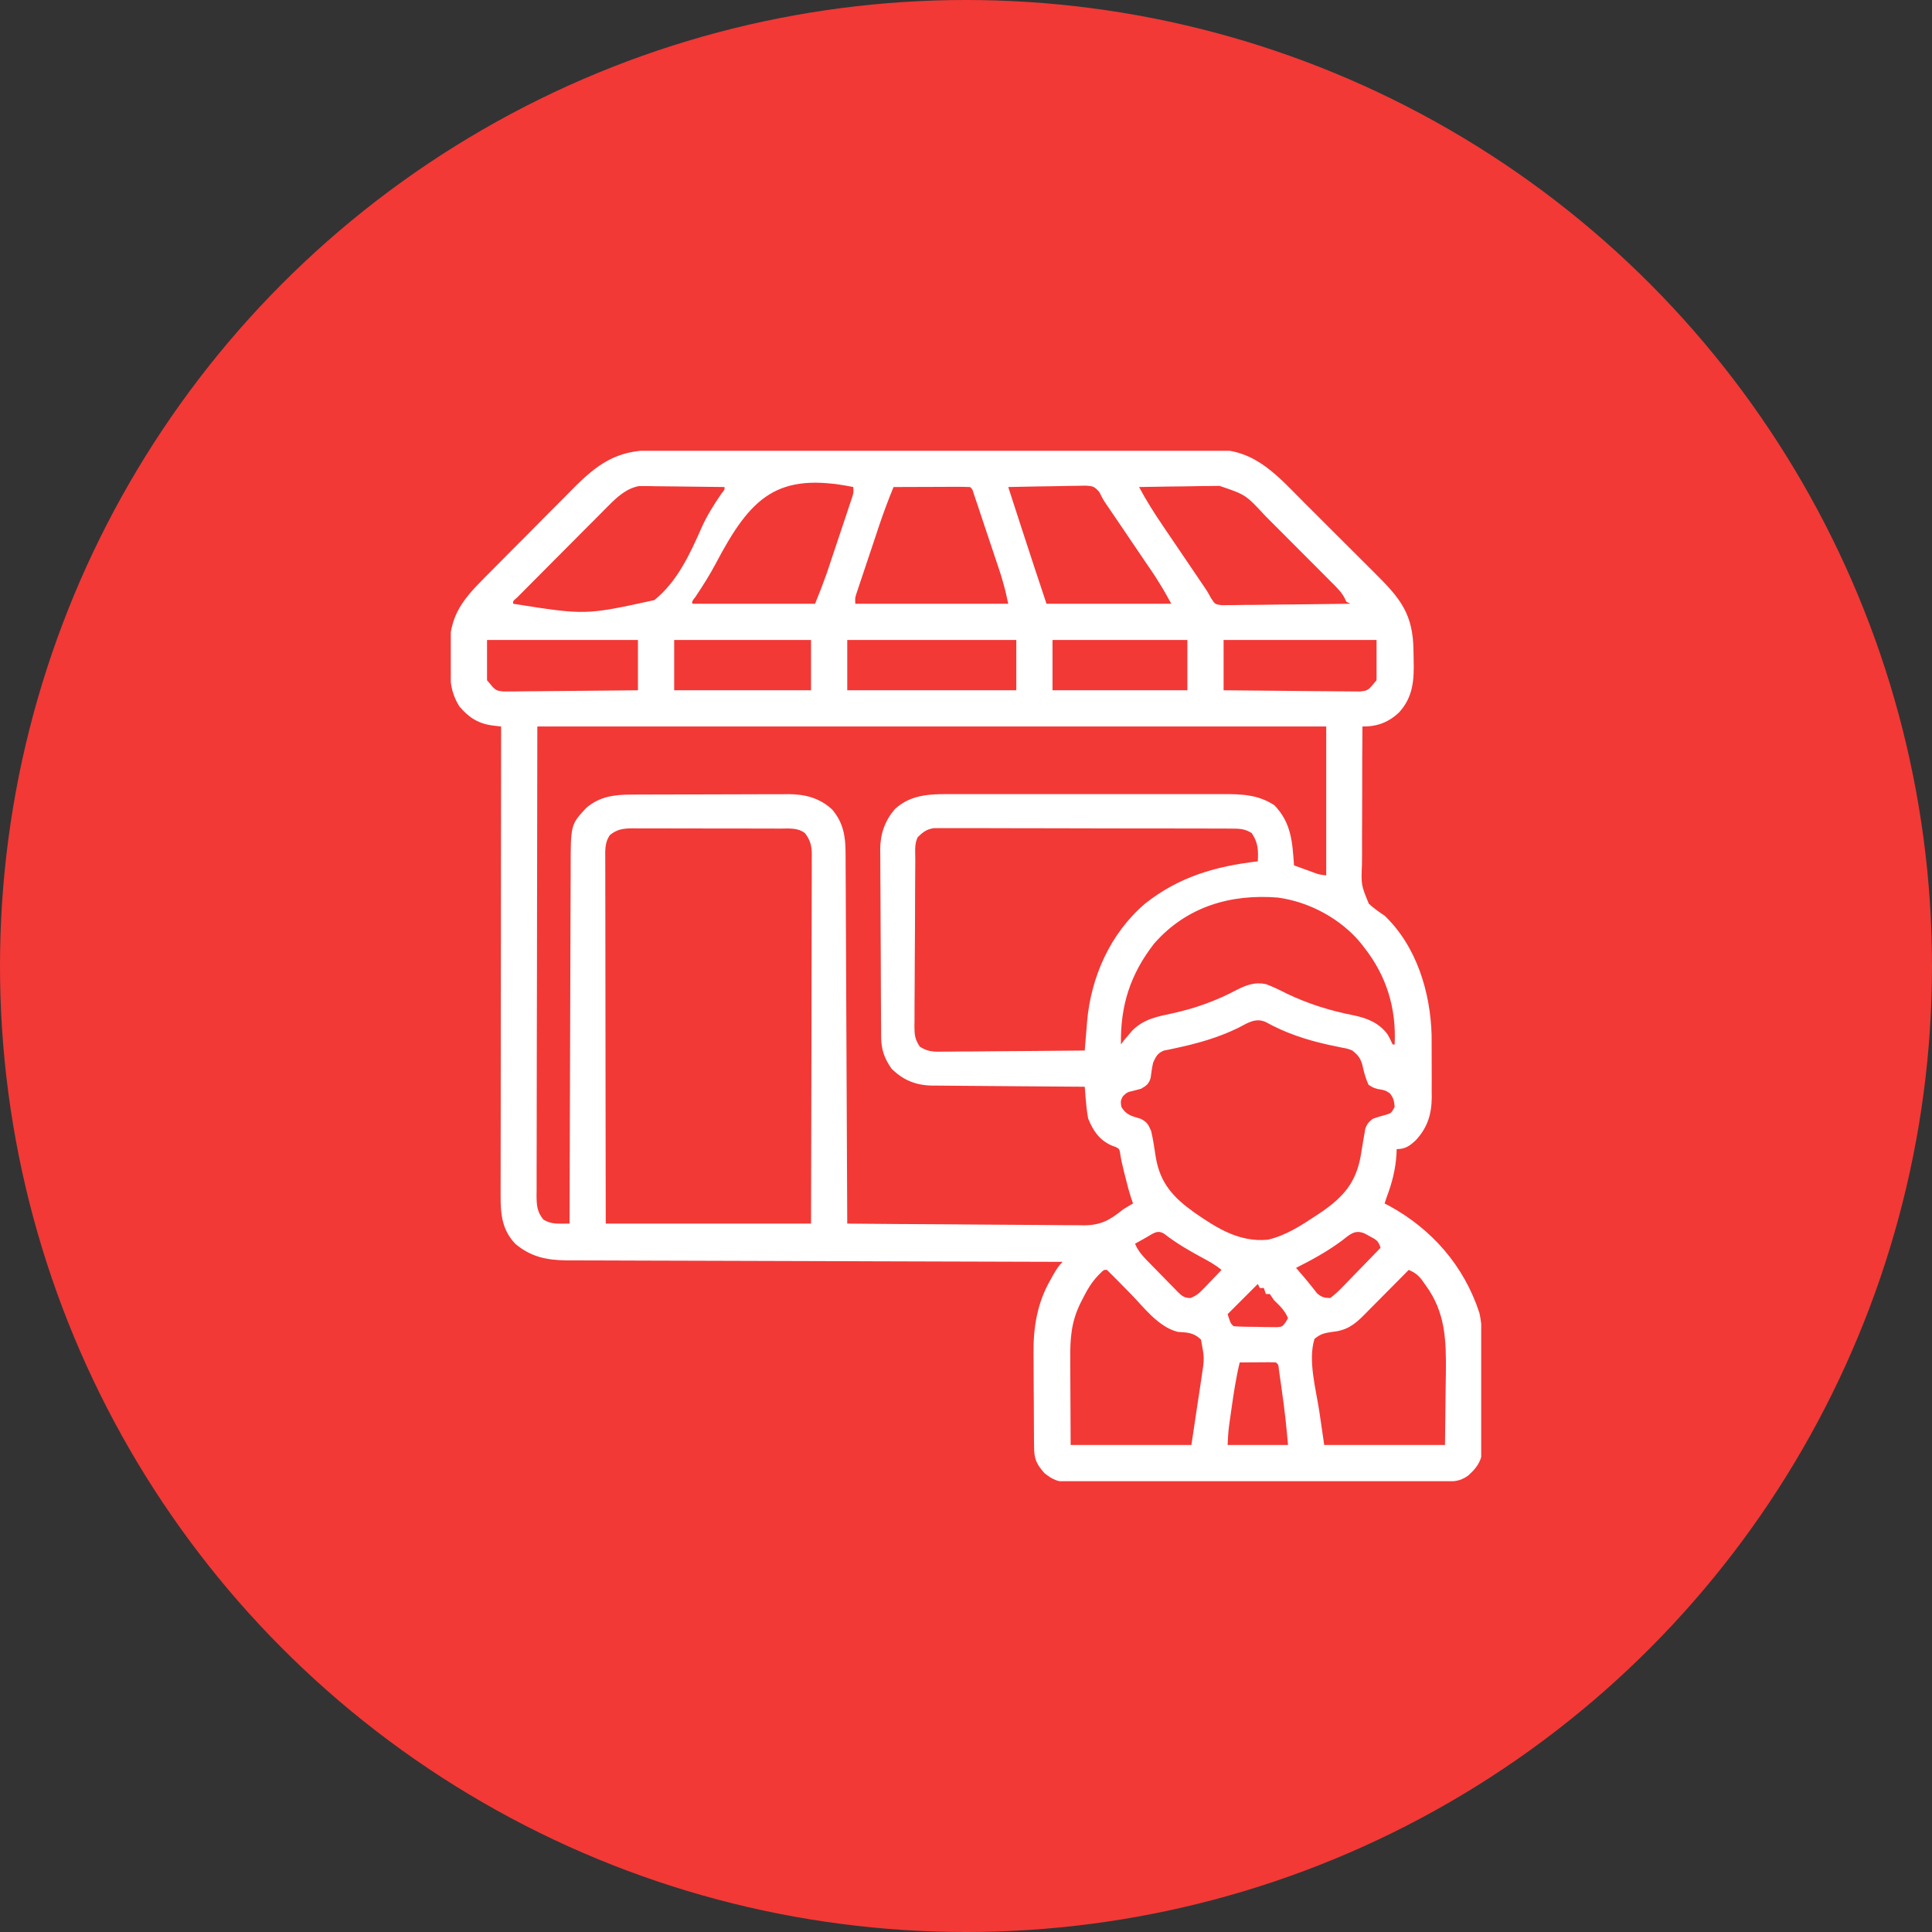 <svg width="60" height="60" viewBox="0 0 60 60" fill="none" xmlns="http://www.w3.org/2000/svg">
<rect x="0" y="0" width="60" height="60" fill="#333333" stroke="none"/>
<circle cx="30" cy="30" r="30" fill="#F23936"/>
<g clip-path="url(#clip0_1511_3825)">
<path d="M20.257 13.983C20.373 13.982 20.373 13.982 20.491 13.982C20.704 13.981 20.917 13.981 21.13 13.982C21.36 13.982 21.59 13.981 21.82 13.98C22.271 13.979 22.721 13.979 23.172 13.979C23.538 13.979 23.905 13.979 24.271 13.978C25.31 13.977 26.349 13.976 27.388 13.976C27.473 13.976 27.473 13.976 27.558 13.976C27.614 13.976 27.67 13.976 27.728 13.976C28.637 13.977 29.545 13.975 30.454 13.974C31.387 13.972 32.32 13.971 33.253 13.971C33.777 13.971 34.301 13.971 34.825 13.969C35.271 13.968 35.717 13.968 36.163 13.969C36.39 13.969 36.618 13.969 36.845 13.968C37.092 13.967 37.339 13.968 37.586 13.969C37.657 13.968 37.728 13.967 37.802 13.967C39.008 13.977 39.71 14.815 40.507 15.613C40.59 15.696 40.674 15.78 40.758 15.863C40.932 16.037 41.106 16.211 41.28 16.385C41.502 16.608 41.725 16.829 41.948 17.051C42.12 17.222 42.293 17.395 42.465 17.567C42.547 17.649 42.629 17.73 42.711 17.812C43.499 18.595 43.887 19.076 43.897 20.214C43.898 20.305 43.9 20.396 43.902 20.487C43.918 21.105 43.891 21.636 43.455 22.118C43.127 22.435 42.763 22.567 42.312 22.562C42.306 23.245 42.303 23.928 42.304 24.611C42.305 24.928 42.304 25.245 42.301 25.562C42.298 25.869 42.298 26.175 42.3 26.482C42.3 26.598 42.299 26.715 42.297 26.831C42.27 27.484 42.27 27.484 42.511 28.067C42.667 28.208 42.825 28.322 43 28.437C43.992 29.384 44.427 30.821 44.46 32.158C44.463 32.414 44.463 32.671 44.462 32.928C44.461 33.126 44.462 33.324 44.463 33.523C44.463 33.651 44.463 33.778 44.462 33.906C44.463 33.964 44.463 34.023 44.464 34.083C44.458 34.611 44.334 35.013 43.972 35.407C43.781 35.589 43.639 35.687 43.375 35.687C43.373 35.733 43.372 35.778 43.37 35.825C43.342 36.314 43.234 36.73 43.062 37.187C43.042 37.249 43.021 37.311 43 37.375C43.043 37.397 43.087 37.419 43.131 37.442C44.473 38.172 45.465 39.313 45.942 40.767C46.041 41.179 46.02 41.607 46.021 42.028C46.021 42.121 46.022 42.215 46.022 42.309C46.023 42.504 46.023 42.7 46.023 42.895C46.023 43.145 46.025 43.395 46.027 43.645C46.028 43.838 46.029 44.031 46.029 44.224C46.029 44.316 46.029 44.409 46.03 44.501C46.031 44.63 46.031 44.758 46.03 44.887C46.031 44.961 46.031 45.034 46.031 45.109C45.982 45.429 45.825 45.621 45.586 45.832C45.329 46.014 45.132 46.009 44.825 46.009C44.775 46.009 44.724 46.009 44.671 46.01C44.5 46.01 44.328 46.011 44.157 46.011C44.034 46.011 43.912 46.011 43.789 46.012C43.455 46.013 43.122 46.014 42.788 46.014C42.58 46.014 42.371 46.015 42.163 46.015C41.511 46.017 40.86 46.017 40.208 46.018C39.455 46.019 38.703 46.02 37.95 46.023C37.368 46.025 36.787 46.026 36.206 46.026C35.858 46.026 35.511 46.026 35.163 46.028C34.836 46.029 34.51 46.03 34.183 46.029C34.063 46.029 33.943 46.029 33.823 46.03C33.659 46.031 33.495 46.031 33.331 46.03C33.284 46.031 33.236 46.032 33.187 46.032C32.866 46.028 32.686 45.951 32.437 45.75C32.184 45.462 32.117 45.315 32.114 44.934C32.113 44.855 32.112 44.775 32.111 44.693C32.111 44.606 32.111 44.518 32.11 44.431C32.11 44.386 32.109 44.342 32.109 44.297C32.108 44.062 32.107 43.827 32.106 43.592C32.106 43.352 32.104 43.111 32.101 42.871C32.099 42.685 32.099 42.498 32.099 42.312C32.099 42.223 32.098 42.135 32.097 42.046C32.086 41.225 32.213 40.449 32.633 39.73C32.654 39.691 32.676 39.651 32.698 39.611C32.788 39.451 32.87 39.317 33 39.187C32.919 39.187 32.837 39.187 32.754 39.187C30.823 39.182 28.892 39.176 26.962 39.17C26.724 39.169 26.486 39.168 26.248 39.167C26.201 39.167 26.154 39.167 26.105 39.167C25.339 39.164 24.573 39.162 23.807 39.16C23.021 39.158 22.235 39.156 21.449 39.153C20.964 39.151 20.479 39.15 19.994 39.149C19.622 39.148 19.25 39.147 18.878 39.145C18.725 39.145 18.573 39.145 18.42 39.144C18.212 39.144 18.004 39.143 17.795 39.142C17.705 39.142 17.705 39.142 17.613 39.142C16.984 39.137 16.488 39.038 16 38.625C15.586 38.186 15.544 37.699 15.547 37.12C15.547 37.058 15.547 36.996 15.547 36.931C15.547 36.723 15.548 36.514 15.548 36.306C15.548 36.156 15.548 36.006 15.548 35.857C15.548 35.493 15.549 35.129 15.55 34.765C15.55 34.341 15.551 33.918 15.551 33.494C15.551 32.739 15.552 31.983 15.553 31.228C15.554 30.494 15.555 29.761 15.556 29.027C15.556 28.982 15.556 28.936 15.556 28.89C15.556 28.663 15.556 28.436 15.556 28.209C15.557 26.326 15.56 24.444 15.562 22.562C15.483 22.553 15.403 22.543 15.322 22.534C14.866 22.48 14.564 22.29 14.27 21.942C13.97 21.471 13.969 21.031 13.972 20.488C13.973 20.348 13.971 20.208 13.969 20.068C13.963 18.95 14.564 18.433 15.312 17.675C15.425 17.561 15.539 17.447 15.652 17.333C15.691 17.293 15.731 17.253 15.771 17.212C15.979 17.003 16.188 16.794 16.396 16.585C16.61 16.371 16.823 16.156 17.035 15.94C17.201 15.774 17.367 15.607 17.533 15.441C17.611 15.362 17.69 15.283 17.768 15.203C18.53 14.43 19.136 13.98 20.257 13.983ZM18.896 15.706C18.848 15.755 18.848 15.755 18.798 15.804C18.692 15.909 18.587 16.015 18.483 16.122C18.409 16.195 18.335 16.269 18.262 16.343C18.108 16.497 17.955 16.651 17.802 16.805C17.605 17.004 17.408 17.202 17.21 17.399C17.059 17.551 16.907 17.703 16.756 17.856C16.683 17.929 16.61 18.002 16.538 18.075C16.436 18.176 16.335 18.278 16.235 18.38C16.177 18.438 16.119 18.496 16.06 18.556C15.93 18.665 15.93 18.665 15.937 18.75C18.181 19.105 18.181 19.105 20.321 18.637C21.03 18.07 21.43 17.201 21.789 16.386C21.956 16.009 22.17 15.676 22.401 15.335C22.506 15.208 22.506 15.208 22.5 15.125C22.107 15.118 21.715 15.114 21.322 15.111C21.189 15.11 21.055 15.108 20.922 15.106C20.73 15.103 20.538 15.101 20.345 15.1C20.286 15.099 20.227 15.098 20.166 15.096C20.11 15.096 20.053 15.096 19.995 15.096C19.946 15.096 19.897 15.095 19.847 15.095C19.451 15.169 19.172 15.429 18.896 15.706ZM22.236 17.488C22.044 17.853 21.824 18.196 21.596 18.539C21.494 18.666 21.494 18.666 21.5 18.75C22.758 18.75 24.016 18.75 25.312 18.75C25.504 18.276 25.504 18.276 25.677 17.799C25.696 17.743 25.714 17.687 25.734 17.63C25.753 17.572 25.772 17.514 25.792 17.455C25.812 17.394 25.833 17.333 25.854 17.27C25.897 17.142 25.939 17.014 25.982 16.886C26.047 16.69 26.113 16.494 26.179 16.298C26.221 16.173 26.262 16.048 26.304 15.924C26.323 15.865 26.343 15.806 26.363 15.746C26.39 15.665 26.39 15.665 26.418 15.582C26.434 15.534 26.45 15.486 26.466 15.437C26.508 15.304 26.508 15.304 26.5 15.125C24.138 14.65 23.317 15.435 22.236 17.488ZM27.75 15.125C27.574 15.551 27.416 15.982 27.27 16.419C27.25 16.48 27.23 16.541 27.209 16.605C27.166 16.732 27.123 16.86 27.081 16.988C27.015 17.184 26.949 17.38 26.884 17.576C26.842 17.701 26.8 17.826 26.759 17.951C26.739 18.009 26.719 18.068 26.699 18.128C26.681 18.182 26.663 18.237 26.645 18.293C26.629 18.34 26.613 18.388 26.596 18.437C26.554 18.571 26.554 18.571 26.562 18.75C28.13 18.75 29.697 18.75 31.312 18.75C31.212 18.292 31.212 18.292 31.082 17.849C31.063 17.789 31.043 17.729 31.022 17.668C31.001 17.605 30.98 17.543 30.959 17.478C30.937 17.413 30.915 17.347 30.892 17.279C30.846 17.142 30.8 17.004 30.754 16.866C30.683 16.655 30.613 16.443 30.542 16.232C30.497 16.098 30.453 15.964 30.408 15.83C30.387 15.766 30.366 15.703 30.344 15.637C30.324 15.579 30.305 15.521 30.284 15.461C30.267 15.409 30.25 15.358 30.232 15.305C30.197 15.188 30.197 15.188 30.125 15.125C29.949 15.119 29.775 15.117 29.599 15.118C29.52 15.119 29.52 15.119 29.44 15.119C29.271 15.119 29.102 15.12 28.933 15.121C28.819 15.121 28.705 15.121 28.591 15.122C28.311 15.122 28.03 15.123 27.75 15.125ZM31.312 15.125C31.411 15.43 31.51 15.735 31.609 16.041C31.642 16.144 31.676 16.247 31.709 16.35C31.968 17.151 32.234 17.951 32.5 18.75C33.779 18.75 35.057 18.75 36.375 18.75C36.131 18.306 36.131 18.306 35.864 17.883C35.829 17.83 35.794 17.777 35.757 17.723C35.72 17.669 35.683 17.614 35.644 17.558C35.605 17.5 35.566 17.442 35.525 17.382C35.401 17.198 35.277 17.015 35.152 16.832C35.069 16.708 34.985 16.584 34.901 16.46C34.621 16.046 34.621 16.046 34.338 15.633C34.25 15.5 34.25 15.5 34.138 15.277C33.98 15.103 33.948 15.099 33.725 15.082C33.612 15.082 33.5 15.084 33.388 15.088C33.328 15.089 33.269 15.089 33.208 15.09C33.019 15.092 32.83 15.096 32.641 15.101C32.512 15.103 32.384 15.105 32.255 15.106C31.941 15.111 31.627 15.117 31.312 15.125ZM35.375 15.125C35.595 15.539 35.842 15.929 36.106 16.317C36.145 16.375 36.184 16.433 36.224 16.492C36.349 16.676 36.473 16.859 36.598 17.043C36.681 17.166 36.765 17.29 36.849 17.414C37.033 17.686 37.218 17.959 37.403 18.231C37.5 18.375 37.5 18.375 37.611 18.577C37.734 18.766 37.734 18.766 37.939 18.795C38.05 18.794 38.05 18.794 38.163 18.792C38.224 18.792 38.224 18.792 38.287 18.792C38.421 18.792 38.556 18.789 38.69 18.786C38.784 18.786 38.877 18.785 38.971 18.785C39.217 18.783 39.462 18.78 39.708 18.775C39.959 18.772 40.21 18.77 40.461 18.768C40.953 18.764 41.445 18.758 41.937 18.75C41.896 18.729 41.855 18.708 41.812 18.687C41.795 18.651 41.778 18.614 41.76 18.577C41.667 18.398 41.548 18.281 41.406 18.138C41.377 18.11 41.349 18.081 41.319 18.051C41.225 17.956 41.131 17.862 41.036 17.767C40.971 17.701 40.905 17.635 40.839 17.569C40.701 17.43 40.562 17.292 40.424 17.154C40.247 16.977 40.071 16.8 39.895 16.623C39.76 16.486 39.623 16.35 39.486 16.214C39.422 16.149 39.357 16.083 39.292 16.018C38.685 15.363 38.685 15.363 37.873 15.089C37.756 15.089 37.64 15.091 37.523 15.094C37.431 15.095 37.431 15.095 37.336 15.095C37.141 15.097 36.945 15.101 36.75 15.105C36.617 15.107 36.483 15.108 36.35 15.109C36.025 15.113 35.7 15.118 35.375 15.125ZM15.125 19.875C15.125 20.287 15.125 20.7 15.125 21.125C15.389 21.448 15.389 21.448 15.641 21.475C15.718 21.474 15.795 21.473 15.874 21.473C15.939 21.473 15.939 21.473 16.004 21.473C16.144 21.473 16.285 21.47 16.425 21.468C16.523 21.467 16.62 21.467 16.718 21.466C16.974 21.465 17.231 21.462 17.487 21.459C17.749 21.455 18.011 21.454 18.273 21.452C18.786 21.449 19.299 21.444 19.812 21.437C19.812 20.922 19.812 20.406 19.812 19.875C18.266 19.875 16.719 19.875 15.125 19.875ZM20.937 19.875C20.937 20.39 20.937 20.906 20.937 21.437C22.34 21.437 23.742 21.437 25.187 21.437C25.187 20.922 25.187 20.406 25.187 19.875C23.785 19.875 22.382 19.875 20.937 19.875ZM26.312 19.875C26.312 20.39 26.312 20.906 26.312 21.437C28.045 21.437 29.777 21.437 31.562 21.437C31.562 20.922 31.562 20.406 31.562 19.875C29.83 19.875 28.097 19.875 26.312 19.875ZM32.687 19.875C32.687 20.39 32.687 20.906 32.687 21.437C34.069 21.437 35.451 21.437 36.875 21.437C36.875 20.922 36.875 20.406 36.875 19.875C35.493 19.875 34.111 19.875 32.687 19.875ZM38 19.875C38 20.39 38 20.906 38 21.437C38.573 21.444 39.146 21.45 39.719 21.453C39.986 21.455 40.252 21.457 40.518 21.461C40.775 21.464 41.032 21.466 41.289 21.467C41.387 21.467 41.485 21.468 41.583 21.47C41.72 21.473 41.857 21.473 41.995 21.473C42.073 21.473 42.151 21.474 42.231 21.475C42.485 21.449 42.485 21.449 42.75 21.125C42.75 20.712 42.75 20.3 42.75 19.875C41.182 19.875 39.615 19.875 38 19.875ZM16.687 22.562C16.684 25.031 16.68 27.499 16.676 30.043C16.674 30.823 16.672 31.603 16.671 32.407C16.67 33.105 16.67 33.105 16.669 33.803C16.669 34.114 16.669 34.425 16.668 34.737C16.666 35.134 16.666 35.531 16.666 35.928C16.666 36.073 16.666 36.219 16.665 36.365C16.664 36.562 16.664 36.758 16.665 36.955C16.664 37.013 16.664 37.07 16.663 37.129C16.665 37.428 16.677 37.633 16.875 37.875C17.069 37.991 17.228 38.005 17.448 38.002C17.527 38.001 17.606 38.001 17.687 38C17.688 37.938 17.688 37.877 17.688 37.814C17.692 36.321 17.696 34.828 17.702 33.335C17.705 32.613 17.707 31.891 17.709 31.169C17.71 30.54 17.713 29.91 17.715 29.281C17.717 28.948 17.718 28.615 17.718 28.282C17.719 27.968 17.72 27.654 17.722 27.34C17.723 27.225 17.723 27.11 17.723 26.995C17.722 25.611 17.722 25.611 18.203 25.094C18.626 24.73 19.082 24.678 19.621 24.677C19.678 24.677 19.734 24.677 19.792 24.676C19.979 24.675 20.166 24.675 20.352 24.674C20.482 24.674 20.612 24.674 20.742 24.673C21.015 24.673 21.288 24.672 21.561 24.672C21.909 24.672 22.258 24.67 22.606 24.669C22.875 24.667 23.143 24.667 23.412 24.667C23.541 24.667 23.669 24.666 23.798 24.665C23.978 24.664 24.158 24.665 24.338 24.665C24.417 24.664 24.417 24.664 24.497 24.663C25.011 24.667 25.461 24.785 25.843 25.14C26.188 25.541 26.259 25.973 26.26 26.485C26.26 26.535 26.26 26.584 26.261 26.634C26.262 26.799 26.262 26.965 26.263 27.13C26.263 27.248 26.264 27.366 26.265 27.484C26.266 27.806 26.268 28.127 26.269 28.448C26.27 28.784 26.272 29.119 26.274 29.455C26.277 30.091 26.28 30.727 26.282 31.362C26.285 32.086 26.289 32.81 26.292 33.533C26.299 35.022 26.306 36.511 26.312 38C27.337 38.01 28.361 38.018 29.385 38.022C29.86 38.025 30.336 38.028 30.811 38.033C31.226 38.037 31.641 38.04 32.056 38.041C32.275 38.041 32.495 38.043 32.714 38.046C32.959 38.05 33.205 38.05 33.45 38.049C33.558 38.052 33.558 38.052 33.668 38.054C34.197 38.049 34.471 37.889 34.875 37.562C34.978 37.498 35.082 37.435 35.187 37.375C35.169 37.323 35.151 37.272 35.133 37.219C35.056 36.98 34.993 36.739 34.934 36.496C34.923 36.452 34.912 36.409 34.901 36.364C34.856 36.183 34.813 36.005 34.788 35.819C34.763 35.68 34.763 35.68 34.648 35.62C34.605 35.605 34.563 35.589 34.52 35.574C34.139 35.404 33.946 35.114 33.793 34.734C33.754 34.524 33.733 34.322 33.716 34.11C33.711 34.042 33.705 33.975 33.7 33.906C33.696 33.854 33.692 33.803 33.687 33.75C33.624 33.749 33.561 33.749 33.496 33.748C32.9 33.745 32.304 33.74 31.709 33.735C31.402 33.732 31.096 33.73 30.79 33.728C30.494 33.726 30.198 33.724 29.902 33.721C29.79 33.72 29.677 33.719 29.564 33.718C29.406 33.718 29.248 33.716 29.09 33.714C29.044 33.714 28.997 33.714 28.95 33.714C28.444 33.705 28.049 33.548 27.687 33.187C27.47 32.878 27.368 32.597 27.365 32.222C27.365 32.167 27.364 32.112 27.364 32.055C27.363 31.965 27.363 31.965 27.363 31.873C27.362 31.778 27.362 31.778 27.361 31.68C27.36 31.469 27.359 31.259 27.358 31.048C27.358 30.976 27.357 30.904 27.357 30.83C27.355 30.448 27.354 30.066 27.353 29.685C27.352 29.369 27.351 29.054 27.348 28.739C27.345 28.357 27.343 27.976 27.343 27.595C27.342 27.45 27.341 27.305 27.34 27.16C27.338 26.957 27.338 26.753 27.338 26.55C27.337 26.491 27.336 26.431 27.335 26.37C27.34 25.896 27.476 25.5 27.785 25.134C28.317 24.633 28.983 24.66 29.672 24.663C29.771 24.663 29.87 24.662 29.969 24.662C30.236 24.661 30.503 24.661 30.77 24.662C31.051 24.662 31.331 24.662 31.612 24.662C32.083 24.661 32.554 24.662 33.025 24.663C33.568 24.664 34.112 24.663 34.655 24.662C35.123 24.662 35.591 24.661 36.058 24.662C36.337 24.662 36.616 24.662 36.895 24.662C37.157 24.661 37.419 24.661 37.682 24.663C37.778 24.663 37.874 24.663 37.969 24.662C38.562 24.66 39.071 24.676 39.578 25.008C40.105 25.558 40.135 26.145 40.187 26.875C40.331 26.927 40.474 26.979 40.617 27.031C40.658 27.046 40.699 27.061 40.74 27.076C40.958 27.159 40.958 27.159 41.187 27.187C41.187 25.661 41.187 24.135 41.187 22.562C33.102 22.562 25.017 22.562 16.687 22.562ZM18.937 25.937C18.782 26.165 18.795 26.4 18.797 26.666C18.797 26.714 18.797 26.763 18.797 26.812C18.797 26.975 18.798 27.137 18.798 27.3C18.798 27.416 18.798 27.533 18.798 27.649C18.798 27.965 18.799 28.282 18.8 28.598C18.8 28.928 18.801 29.259 18.801 29.589C18.801 30.215 18.802 30.84 18.803 31.466C18.805 32.312 18.806 33.157 18.806 34.003C18.808 35.335 18.81 36.667 18.812 38C20.916 38 23.02 38 25.187 38C25.193 35.908 25.193 35.908 25.197 33.816C25.198 32.963 25.199 32.11 25.202 31.258C25.203 30.637 25.205 30.015 25.205 29.395C25.205 29.066 25.206 28.737 25.207 28.408C25.209 28.098 25.209 27.789 25.209 27.479C25.209 27.366 25.209 27.252 25.21 27.138C25.211 26.983 25.21 26.828 25.21 26.673C25.21 26.628 25.211 26.583 25.212 26.537C25.209 26.263 25.165 26.093 25 25.875C24.774 25.698 24.495 25.732 24.222 25.733C24.168 25.732 24.115 25.732 24.061 25.732C23.885 25.731 23.709 25.731 23.533 25.731C23.411 25.731 23.289 25.73 23.167 25.73C22.911 25.73 22.654 25.73 22.398 25.73C22.07 25.73 21.742 25.729 21.414 25.728C21.162 25.727 20.909 25.727 20.657 25.727C20.536 25.727 20.415 25.727 20.294 25.726C20.125 25.725 19.956 25.726 19.786 25.726C19.736 25.726 19.686 25.725 19.635 25.725C19.351 25.728 19.16 25.753 18.937 25.937ZM28.5 26C28.392 26.215 28.427 26.464 28.425 26.702C28.425 26.762 28.424 26.822 28.424 26.883C28.422 27.082 28.421 27.281 28.42 27.479C28.42 27.547 28.42 27.615 28.419 27.685C28.418 28.043 28.416 28.402 28.416 28.761C28.415 29.131 28.412 29.502 28.409 29.873C28.406 30.157 28.406 30.442 28.405 30.727C28.405 30.864 28.404 31 28.402 31.137C28.401 31.328 28.401 31.519 28.401 31.711C28.4 31.767 28.399 31.824 28.398 31.882C28.401 32.148 28.415 32.278 28.565 32.504C28.794 32.654 28.974 32.667 29.239 32.66C29.311 32.66 29.311 32.66 29.385 32.66C29.543 32.66 29.702 32.658 29.86 32.655C29.971 32.655 30.081 32.654 30.191 32.654C30.481 32.653 30.771 32.65 31.06 32.646C31.356 32.643 31.652 32.642 31.948 32.64C32.528 32.637 33.108 32.631 33.687 32.625C33.691 32.584 33.694 32.543 33.697 32.501C33.712 32.313 33.728 32.125 33.744 31.937C33.751 31.84 33.751 31.84 33.759 31.742C33.877 30.343 34.479 28.988 35.562 28.062C36.609 27.232 37.751 26.902 39.062 26.75C39.08 26.401 39.075 26.175 38.875 25.875C38.663 25.732 38.476 25.734 38.224 25.733C38.101 25.732 38.101 25.732 37.975 25.731C37.883 25.731 37.792 25.731 37.701 25.732C37.605 25.731 37.508 25.731 37.412 25.73C37.151 25.729 36.89 25.729 36.628 25.729C36.41 25.729 36.192 25.728 35.974 25.728C35.46 25.727 34.945 25.726 34.431 25.727C33.9 25.727 33.369 25.725 32.839 25.723C32.383 25.722 31.927 25.721 31.471 25.721C31.199 25.721 30.927 25.721 30.655 25.719C30.399 25.718 30.143 25.718 29.887 25.719C29.793 25.719 29.7 25.719 29.606 25.718C29.477 25.717 29.349 25.718 29.221 25.719C29.149 25.719 29.077 25.719 29.003 25.718C28.771 25.756 28.667 25.837 28.5 26ZM35.845 29.301C35.1 30.255 34.79 31.238 34.812 32.437C34.843 32.395 34.874 32.352 34.906 32.308C34.958 32.248 35.009 32.187 35.062 32.125C35.108 32.071 35.108 32.071 35.155 32.015C35.517 31.644 35.941 31.571 36.427 31.467C37.128 31.312 37.766 31.082 38.4 30.746C38.703 30.592 38.969 30.491 39.312 30.562C39.536 30.644 39.745 30.748 39.957 30.855C40.628 31.177 41.294 31.384 42.023 31.529C42.45 31.616 42.821 31.759 43.091 32.121C43.16 32.242 43.16 32.242 43.25 32.437C43.271 32.437 43.291 32.437 43.312 32.437C43.368 31.32 43.064 30.317 42.375 29.437C42.342 29.393 42.308 29.35 42.274 29.305C41.649 28.537 40.666 28.008 39.687 27.875C38.216 27.756 36.847 28.158 35.845 29.301ZM38.461 31.918C37.838 32.224 37.196 32.404 36.519 32.549C36.452 32.564 36.385 32.578 36.316 32.593C36.259 32.604 36.202 32.615 36.143 32.627C35.946 32.71 35.9 32.807 35.812 33C35.776 33.16 35.754 33.318 35.733 33.481C35.675 33.666 35.603 33.716 35.437 33.812C35.364 33.831 35.291 33.851 35.215 33.871C35.002 33.921 35.002 33.921 34.871 34.047C34.799 34.191 34.799 34.191 34.824 34.375C34.976 34.626 35.137 34.659 35.412 34.74C35.617 34.838 35.66 34.915 35.75 35.125C35.813 35.393 35.852 35.664 35.893 35.936C36.03 36.75 36.44 37.191 37.096 37.659C37.796 38.145 38.493 38.586 39.375 38.5C39.933 38.37 40.403 38.064 40.875 37.75C40.968 37.687 40.968 37.687 41.064 37.624C41.725 37.163 42.105 36.724 42.254 35.92C42.284 35.746 42.313 35.571 42.341 35.396C42.351 35.339 42.361 35.283 42.371 35.225C42.379 35.174 42.388 35.123 42.396 35.071C42.444 34.916 42.499 34.851 42.625 34.75C42.768 34.695 42.911 34.656 43.059 34.615C43.209 34.567 43.209 34.567 43.312 34.375C43.3 34.203 43.278 34.098 43.17 33.962C43.04 33.856 42.949 33.847 42.785 33.82C42.634 33.775 42.634 33.775 42.5 33.687C42.407 33.483 42.356 33.289 42.309 33.07C42.242 32.847 42.177 32.773 42 32.625C41.843 32.564 41.843 32.564 41.669 32.534C41.604 32.52 41.54 32.506 41.473 32.492C41.404 32.477 41.336 32.463 41.266 32.449C40.565 32.294 39.931 32.086 39.302 31.737C38.985 31.599 38.739 31.776 38.461 31.918ZM35.586 38.437C35.523 38.472 35.461 38.507 35.396 38.543C35.348 38.57 35.3 38.597 35.25 38.625C35.349 38.865 35.511 39.033 35.691 39.216C35.722 39.247 35.753 39.279 35.785 39.312C35.85 39.378 35.916 39.445 35.981 39.511C36.082 39.613 36.181 39.716 36.28 39.819C36.344 39.883 36.408 39.948 36.472 40.013C36.501 40.044 36.531 40.075 36.561 40.106C36.702 40.246 36.775 40.312 36.977 40.311C37.132 40.246 37.217 40.187 37.333 40.066C37.369 40.029 37.404 39.993 37.441 39.955C37.477 39.917 37.514 39.879 37.551 39.84C37.607 39.782 37.607 39.782 37.664 39.723C37.756 39.628 37.847 39.533 37.937 39.437C37.757 39.295 37.574 39.184 37.371 39.078C36.958 38.856 36.546 38.619 36.175 38.331C35.95 38.169 35.805 38.315 35.586 38.437ZM41.672 38.531C41.223 38.864 40.749 39.124 40.25 39.375C40.273 39.401 40.295 39.428 40.319 39.455C40.35 39.492 40.382 39.528 40.414 39.566C40.448 39.606 40.483 39.645 40.518 39.686C40.587 39.768 40.656 39.852 40.722 39.936C40.753 39.975 40.784 40.014 40.816 40.054C40.844 40.09 40.872 40.126 40.901 40.163C41.042 40.286 41.124 40.307 41.312 40.312C41.454 40.204 41.564 40.104 41.685 39.977C41.719 39.942 41.753 39.907 41.788 39.871C41.898 39.76 42.005 39.647 42.113 39.535C42.187 39.459 42.261 39.384 42.335 39.308C42.516 39.123 42.696 38.937 42.875 38.75C42.799 38.522 42.744 38.505 42.539 38.394C42.489 38.367 42.44 38.34 42.389 38.311C42.073 38.171 41.916 38.344 41.672 38.531ZM34.121 39.593C33.891 39.825 33.75 40.082 33.605 40.371C33.584 40.413 33.563 40.454 33.541 40.497C33.269 41.063 33.232 41.567 33.238 42.189C33.238 42.257 33.238 42.326 33.238 42.396C33.239 42.649 33.24 42.903 33.242 43.156C33.245 43.723 33.247 44.29 33.25 44.875C34.487 44.875 35.725 44.875 37 44.875C37.093 44.256 37.093 44.256 37.187 43.625C37.207 43.495 37.227 43.366 37.247 43.233C37.262 43.129 37.278 43.025 37.293 42.922C37.305 42.842 37.305 42.842 37.317 42.762C37.407 42.175 37.407 42.175 37.297 41.601C37.069 41.384 36.886 41.382 36.579 41.363C35.972 41.212 35.522 40.597 35.098 40.164C34.995 40.059 34.892 39.955 34.789 39.85C34.725 39.786 34.661 39.721 34.598 39.656C34.525 39.582 34.45 39.509 34.375 39.437C34.279 39.431 34.279 39.431 34.121 39.593ZM43.75 39.437C43.676 39.512 43.676 39.512 43.6 39.589C43.416 39.776 43.231 39.962 43.046 40.148C42.966 40.228 42.887 40.309 42.807 40.389C42.692 40.506 42.577 40.621 42.462 40.737C42.427 40.773 42.392 40.809 42.355 40.846C42.05 41.151 41.811 41.321 41.371 41.363C41.126 41.402 41.021 41.42 40.824 41.578C40.612 42.247 40.871 43.149 40.973 43.836C41.023 44.178 41.073 44.521 41.125 44.875C42.362 44.875 43.6 44.875 44.875 44.875C44.881 44.306 44.888 43.738 44.895 43.152C44.899 42.886 44.899 42.886 44.903 42.614C44.913 41.611 44.889 40.754 44.277 39.918C44.231 39.852 44.184 39.787 44.136 39.719C44.006 39.569 43.926 39.517 43.75 39.437ZM39.062 39.875C38.753 40.184 38.444 40.493 38.125 40.812C38.216 41.099 38.216 41.099 38.312 41.187C38.559 41.206 38.807 41.205 39.055 41.207C39.124 41.209 39.194 41.21 39.266 41.212C39.333 41.213 39.399 41.213 39.468 41.214C39.53 41.215 39.591 41.216 39.654 41.217C39.822 41.202 39.822 41.202 39.928 41.06C39.963 40.999 39.963 40.999 40 40.937C39.902 40.698 39.746 40.553 39.562 40.375C39.521 40.313 39.48 40.251 39.437 40.187C39.396 40.187 39.355 40.187 39.312 40.187C39.292 40.125 39.271 40.063 39.25 40C39.209 40 39.167 40 39.125 40C39.104 39.958 39.084 39.917 39.062 39.875ZM38.5 42.312C38.384 42.794 38.311 43.278 38.242 43.769C38.231 43.848 38.219 43.927 38.208 44.008C38.146 44.44 38.146 44.44 38.125 44.875C38.744 44.875 39.362 44.875 40 44.875C39.953 44.312 39.893 43.764 39.812 43.207C39.801 43.127 39.79 43.048 39.779 42.966C39.768 42.89 39.757 42.815 39.746 42.737C39.736 42.669 39.727 42.601 39.717 42.531C39.703 42.379 39.703 42.379 39.625 42.312C39.541 42.307 39.457 42.306 39.373 42.306C39.322 42.306 39.272 42.306 39.219 42.307C39.166 42.307 39.113 42.308 39.059 42.308C39.005 42.309 38.952 42.309 38.897 42.309C38.764 42.31 38.632 42.311 38.5 42.312Z" fill="white"/>
</g>
<defs>
<clipPath id="clip0_1511_3825">
<rect width="32" height="32" fill="white" transform="translate(14 14)"/>
</clipPath>
</defs>
</svg>
